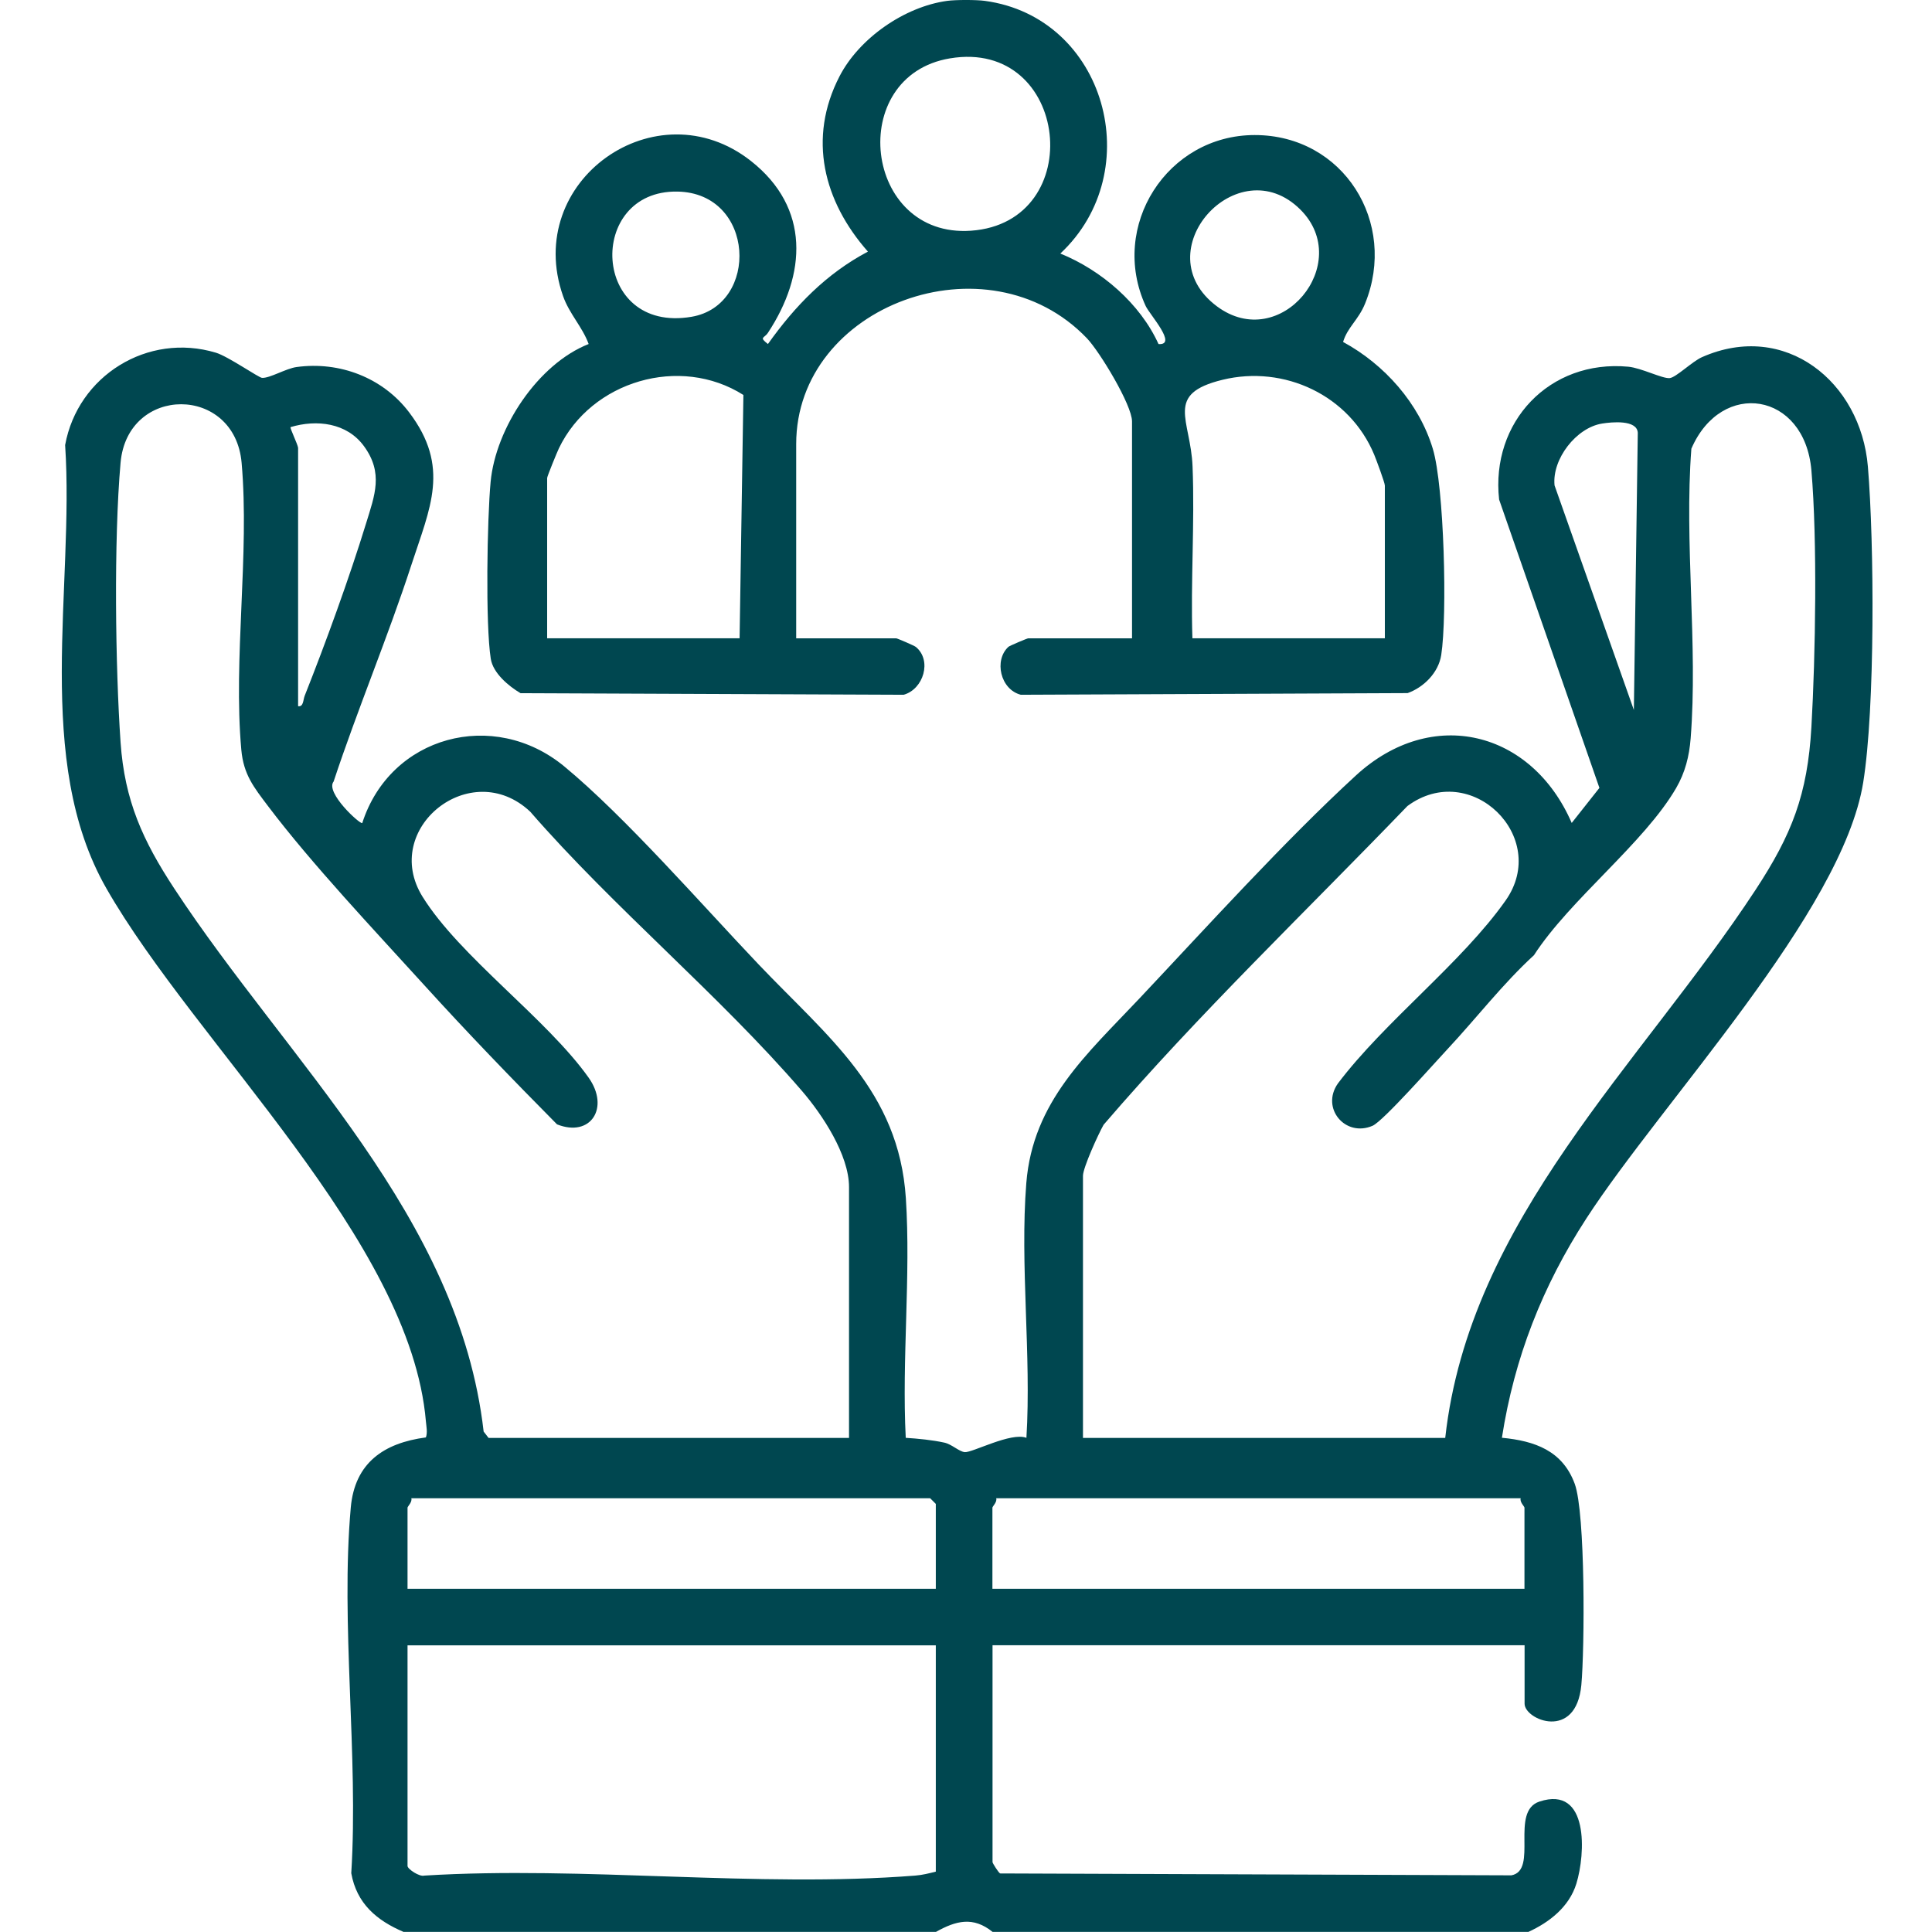 <?xml version="1.0" encoding="UTF-8"?> <svg xmlns="http://www.w3.org/2000/svg" id="Layer_1" version="1.1" viewBox="0 0 512 512"><defs><style> .st0 { fill: #004750; } </style></defs><path class="st0" d="M107,512c-7.19-3.06-12.48-7.54-13.91-15.58,1.94-31.21-2.88-66.13-.13-96.91,1.06-11.88,8.8-17.11,19.91-18.58.47-1.38.12-2.82,0-4.22-4.06-48.06-61.04-99.93-84.68-141.28-19.42-33.96-8.44-79.77-10.93-117.49,3.34-18.34,21.87-29.92,39.96-24.47,3.22.97,11.34,6.63,12.23,6.67,2.06.11,6.34-2.49,9.14-2.87,11.46-1.57,22.89,2.85,29.83,12,10.99,14.49,5.54,25.26.61,40.41-6.29,19.3-14.24,38.16-20.62,57.44-2.31,2.88,7.03,11.42,7.59,11,7.43-23.13,34.83-30.46,53.54-15.01,16.11,13.3,36.51,36.71,51.5,52.47,18.26,19.19,37.17,33.5,39.02,61.96,1.34,20.64-1.09,42.72-.03,63.5,3.31.21,7,.57,10.23,1.27,1.99.43,3.91,2.39,5.42,2.52,1.98.18,12.28-5.37,16.33-3.79,1.34-21.91-1.75-45.83-.03-67.5,1.73-21.67,16.08-34.18,30.01-48.97,17.74-18.83,38.62-41.89,57.38-59.1,20.12-18.46,46.55-11.82,57.15,12.62l7.34-9.29-26.58-76.41c-2.27-20.52,13.32-37.16,34.23-35.21,3.45.32,9.05,3.21,10.97,3.02,1.69-.17,5.95-4.39,8.54-5.54,22.02-9.76,42.11,6.49,43.99,29,1.7,20.38,1.93,64.03-1.24,83.69-5.55,34.46-53.26,84.53-73.38,115.57-11.62,17.92-19.07,36.87-22.37,58.1,8.73.83,16.07,3.43,19.3,12.21,2.85,7.76,2.64,43.71,1.75,53.31-1.39,14.89-15.04,9.24-15.04,4.96v-15.49h-141v57.47c0,.28,1.55,2.73,2,3l135.5.5c7.21-1.33-.47-16.94,7.44-19.55,13.21-4.36,12.19,13.96,9.78,21.76-1.9,6.15-7.15,10.24-12.71,12.78h-142c-5.14-4.15-9.67-2.99-15,0H107ZM129.5,381.06h95.5v-66.47c0-8.55-7.08-19.22-12.49-25.5-21.88-25.4-49.81-48.47-71.99-73.98-15.72-14.81-39.73,4.5-28.54,22.53,9.87,15.89,32.93,32.32,44.02,47.96,5.62,7.93.59,15.92-8.38,12.37-11.91-12.03-23.76-24.3-35.14-36.84-13.13-14.46-29.9-32.21-41.46-47.52-3.78-5.01-6.48-8.34-7.07-14.92-2.17-24.17,2.22-51.85.08-76.05-1.82-20.68-30.26-20.68-32.08,0s-1.37,54.11,0,74.05c1.07,15.53,5.92,26.11,14.22,38.76,30.11,45.88,75.45,86.75,82,143.93l1.31,1.69ZM383,381.06c6.43-57.93,51.82-98.89,82.22-145.21,9.64-14.69,13.79-25.27,14.82-43.16,1.09-19.06,1.6-49.31,0-68.05-1.78-20.78-23.84-24.2-31.81-5.73-1.91,24.98,1.76,52.04-.19,76.77-.37,4.74-1.46,9.05-3.84,13.15-8.46,14.59-28.16,29.57-37.68,44.3-8.36,7.68-15.28,16.73-23,24.99-3.34,3.56-16.96,19-19.77,20.22-7.22,3.13-13.79-4.65-9.2-11.2,12.48-16.53,32.79-31.94,44.46-48.51,11.84-16.81-9.26-37.44-26.03-25.02-26.95,27.99-55.25,55.04-80.51,84.46-1.36,2.38-5.47,11.38-5.47,13.53v69.47h96ZM79,118.68v68.47c1.45.23,1.32-1.68,1.74-2.75,5.58-14.06,11.85-31.3,16.28-45.72,2.29-7.45,4.64-13.32-.57-20.45-4.54-6.21-12.53-7.12-19.45-5.04-.22.23,1.88,4.51,2,5.49ZM432.99,188.14l1.04-73.47c-.23-3.5-6.91-2.83-9.47-2.42-6.84,1.09-13.29,9.41-12.59,16.38l21.02,59.52ZM248,421.04v-22.49l-1.5-1.5H109c.32.98-1,2.17-1,2.5v21.49h140ZM403,397.05h-139c.32.98-1,2.17-1,2.5v21.49h141v-21.49c0-.33-1.32-1.52-1-2.5ZM248,436.03H108v58.47c0,.81,3.18,2.94,4.45,2.55,42.25-2.6,88.3,3.29,130.1,0,1.93-.15,3.62-.59,5.45-1.05v-59.97Z"></path><path class="st0" d="M261,.23c32.04,4.33,43.31,45.17,20,66.96,10.85,4.4,21.14,13.24,26.02,23.99,5.15.36-2.34-7.79-3.41-10.1-9.71-21.14,5.68-45.28,28.89-45.29,23.55-.01,37.96,23.22,29.26,44.66-1.78,4.38-4.63,6.21-5.83,10.17,10.95,5.95,20.14,16.23,23.79,28.34,3.01,10,3.85,44.1,2.22,54.63-.72,4.65-4.6,8.55-8.91,10.09l-102.5.44c-5.44-1.39-7.16-9.17-3.28-12.71.31-.28,4.97-2.25,5.25-2.25h27.5v-57.47c0-4.36-8.58-18.51-11.95-22.04-26.31-27.48-77.05-8.78-77.05,28.03v51.48h26.5c.28,0,4.76,1.92,5.22,2.29,4.32,3.58,2.03,11.19-3.24,12.67l-101.53-.42c-3.18-1.87-7.29-5.32-7.89-9.11-1.44-9.12-.96-37.13-.04-46.9,1.34-14.24,12.52-31.22,25.98-36.52-1.66-4.55-5.12-7.98-6.78-12.7-10.73-30.56,24.73-55.57,49.81-35.79,15.74,12.41,14.68,30.05,4.48,45.52-.99,1.5-2.44,1.07,0,2.97,7.15-10.07,15.46-18.65,26.5-24.49-11.76-13.32-16.02-30.03-7.52-46.47,5.22-10.1,17.23-18.44,28.52-19.98,2.27-.31,7.72-.31,10,0ZM251.73,15.47c-27.67,4.64-22.9,47.7,5.62,45.67,31.18-2.22,26.16-51.01-5.62-45.67ZM179.51,50.77c-24.24-.41-22.85,37.72,3.76,33.18,18.03-3.07,16.92-32.83-3.76-33.18ZM344.64,55.57c-16.58-16.57-41.63,11.11-22.13,25.62,16.81,12.5,36.38-11.37,22.13-25.62ZM196,169.15l1.01-64.48c-16.8-10.64-40.31-3.72-48.89,14.13-.52,1.08-3.12,7.45-3.12,7.87v42.48h51ZM367,169.15v-40.48c0-.73-2.27-6.85-2.82-8.17-6.53-15.72-23.83-23.85-40.21-19.85-15.48,3.78-8.42,10.45-7.93,22.98.6,15.12-.53,30.4-.04,45.52h51Z"></path></svg> 
